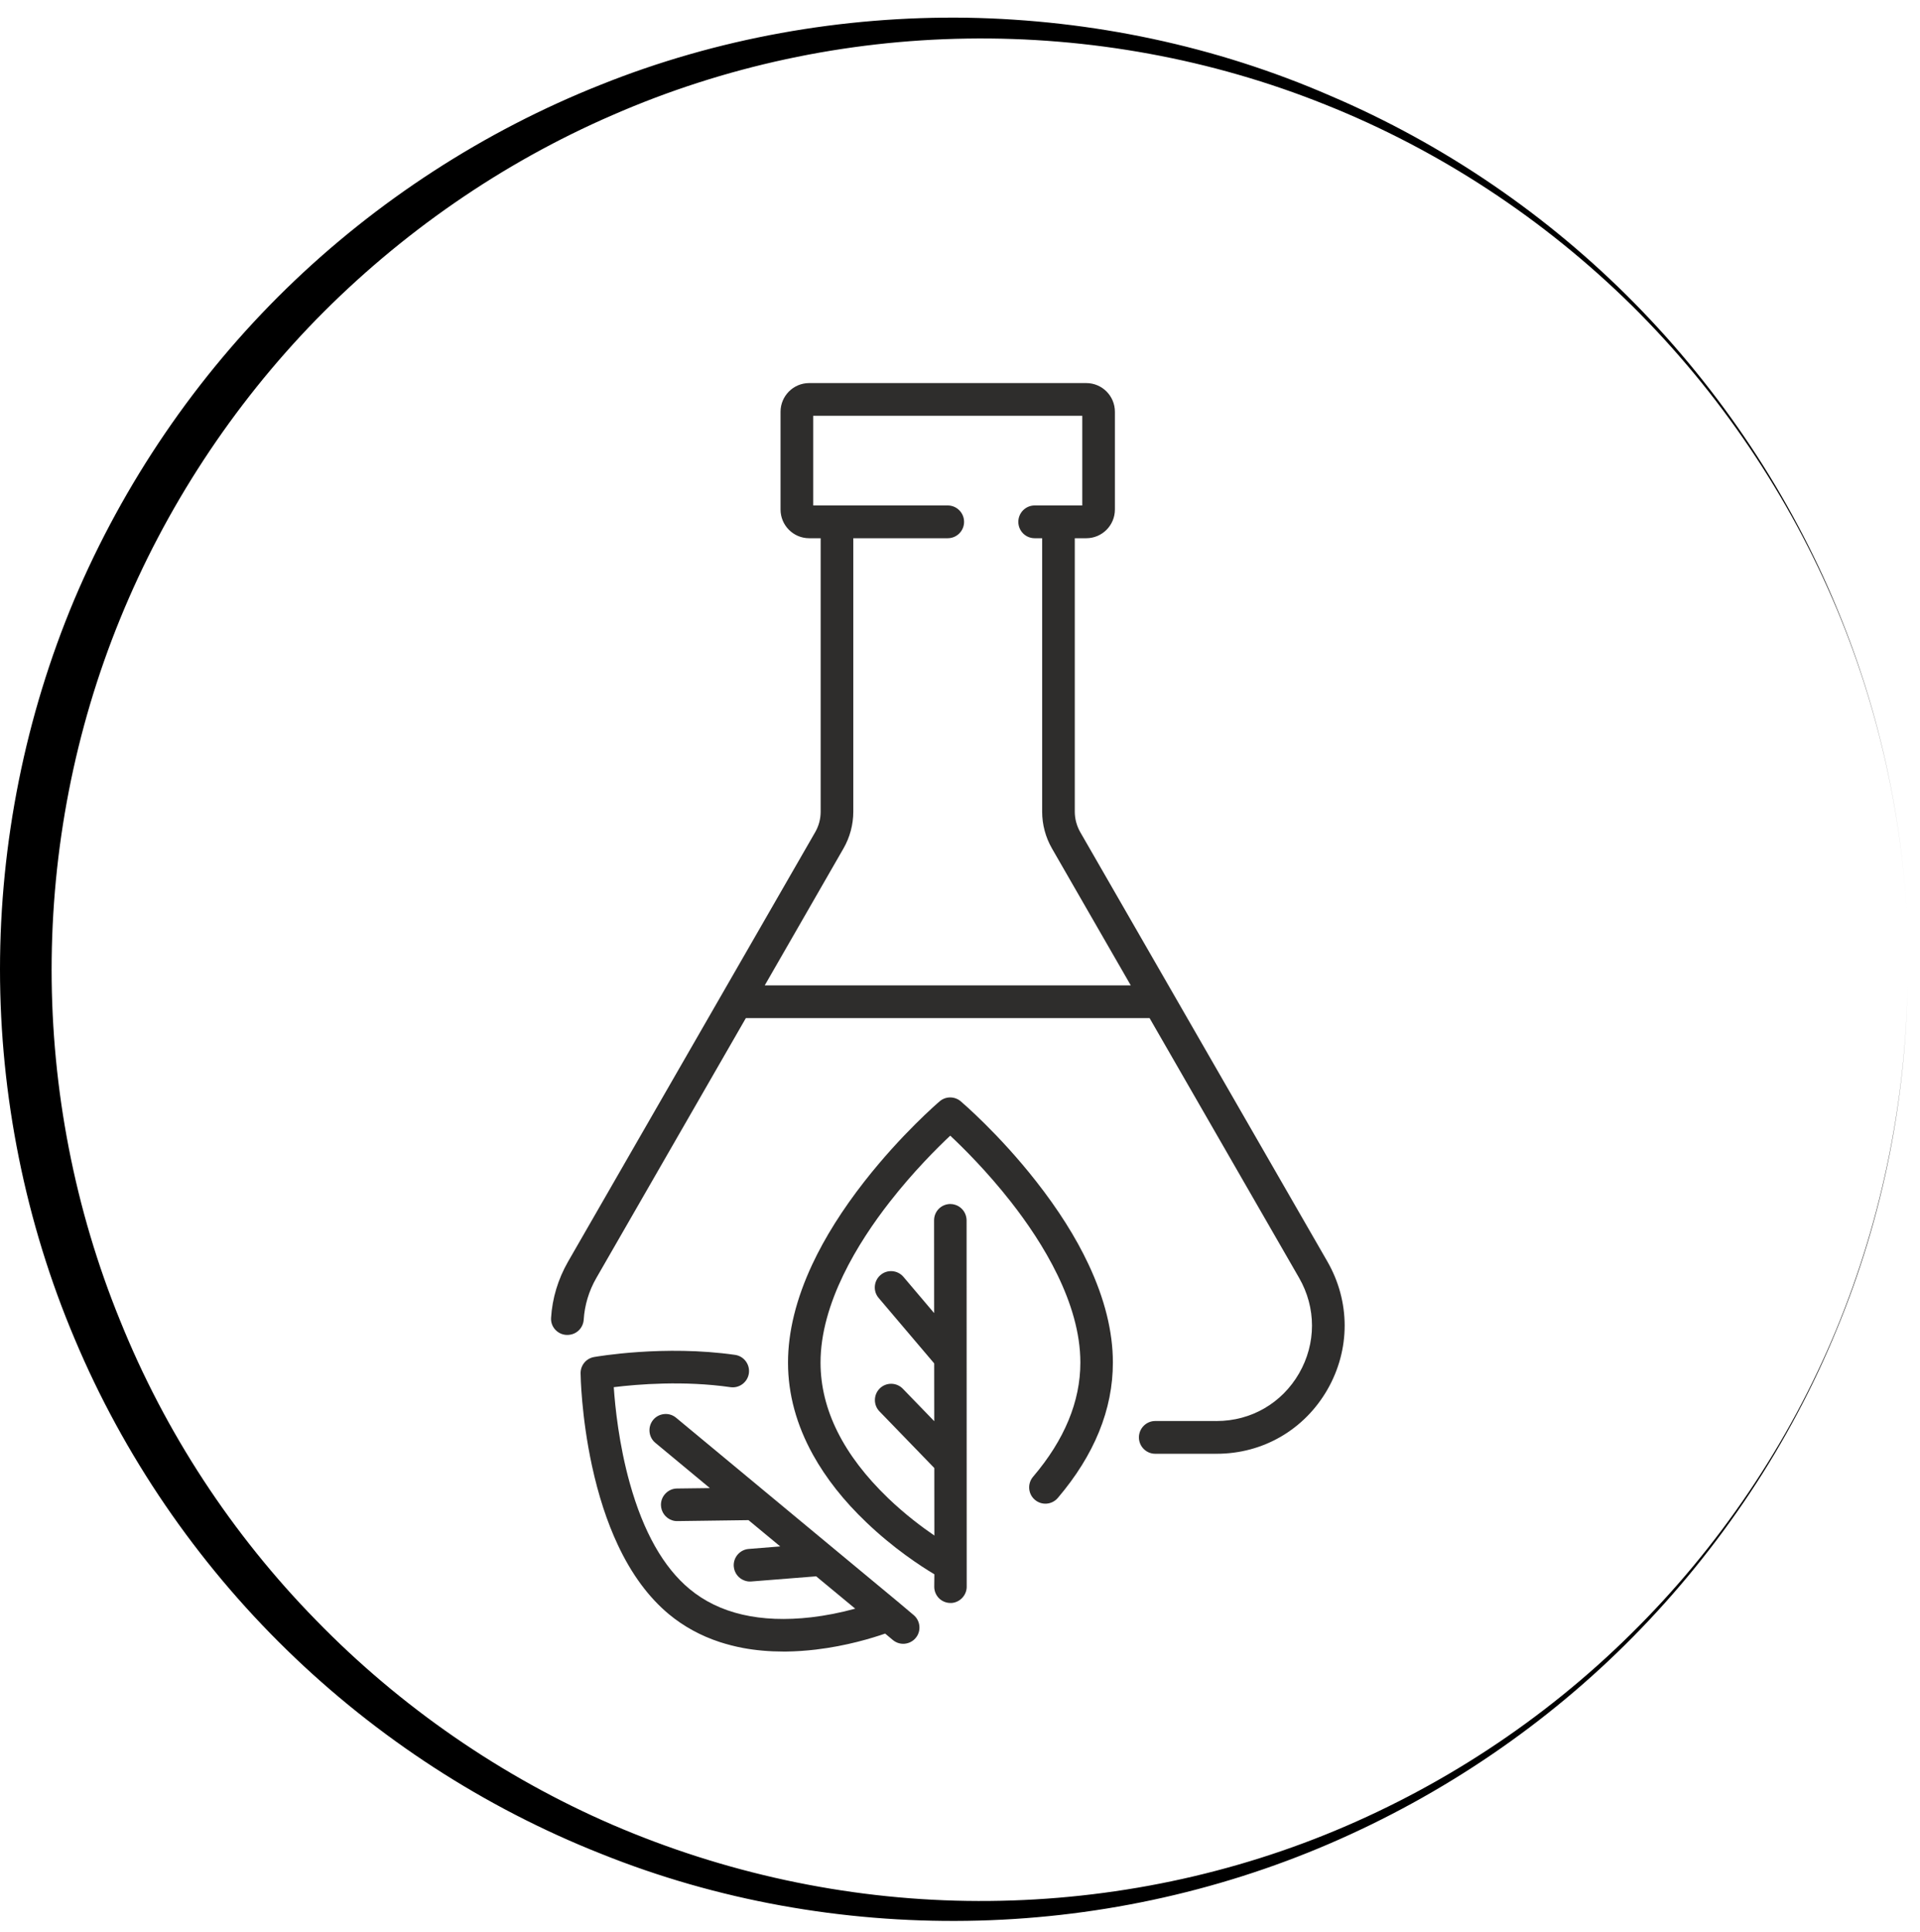 <svg xmlns="http://www.w3.org/2000/svg" xmlns:xlink="http://www.w3.org/1999/xlink" width="167" viewBox="0 0 125.25 126" height="168" preserveAspectRatio="xMidYMid meet"><defs><clipPath id="b2d5979d58"><path d="M 0 1 L 124.504 1 L 124.504 125.469 L 0 125.469 Z M 0 1 " clip-rule="nonzero"></path></clipPath><clipPath id="e30bc551e5"><path d="M 37 88 L 60 88 L 60 107.727 L 37 107.727 Z M 37 88 " clip-rule="nonzero"></path></clipPath><clipPath id="cd30a55c23"><path d="M 35.906 24.973 L 88 24.973 L 88 95 L 35.906 95 Z M 35.906 24.973 " clip-rule="nonzero"></path></clipPath></defs><g clip-path="url(#b2d5979d58)"><path fill="#000000" d="M 63.094 125.273 C 71.223 125.156 79.289 123.441 86.707 120.25 C 94.125 117.059 100.922 112.449 106.566 106.715 C 112.211 100.984 116.762 94.156 119.805 86.738 C 122.879 79.32 124.445 71.281 124.445 63.246 C 124.445 71.281 122.848 79.32 119.777 86.738 C 116.703 94.156 112.094 100.953 106.391 106.566 C 100.684 112.211 93.859 116.676 86.441 119.66 C 79.023 122.645 71.016 124.094 63.066 123.973 C 55.117 123.855 47.227 122.141 39.953 119.008 C 32.715 115.879 26.094 111.297 20.629 105.68 C 15.129 100.066 10.758 93.387 7.832 86.117 C 4.875 78.879 3.367 71.047 3.367 63.246 C 3.367 55.414 4.875 47.609 7.832 40.371 C 10.785 33.129 15.16 26.453 20.629 20.836 C 26.125 15.223 32.715 10.641 39.953 7.508 C 47.254 4.316 55.145 2.633 63.094 2.516 C 71.043 2.395 79.055 3.844 86.469 6.828 C 93.887 9.785 100.715 14.277 106.449 19.922 C 112.152 25.566 116.73 32.332 119.836 39.75 C 122.938 47.168 124.504 55.207 124.504 63.246 C 124.504 55.207 122.938 47.168 119.863 39.75 C 116.793 32.305 112.27 25.504 106.625 19.773 C 100.98 14.039 94.184 9.398 86.766 6.238 C 79.289 2.988 71.223 1.301 63.094 1.156 C 54.969 1.035 46.781 2.484 39.188 5.527 C 31.59 8.543 24.559 13.094 18.676 18.828 C 12.797 24.559 8.066 31.504 4.848 39.102 C 1.656 46.695 0 54.969 0 63.215 C 0 71.461 1.656 79.734 4.875 87.328 C 8.066 94.926 12.824 101.871 18.707 107.602 C 24.586 113.336 31.59 117.887 39.215 120.902 C 46.781 123.945 54.969 125.395 63.094 125.273 Z M 63.094 125.273 " fill-opacity="1" fill-rule="nonzero"></path></g><path fill="#2e2d2c" d="M 67.59 77.043 C 65.168 73.953 62.77 71.91 62.672 71.824 C 62.273 71.488 61.695 71.488 61.301 71.824 C 61.199 71.91 58.809 73.961 56.387 77.055 C 54.957 78.883 53.812 80.703 52.988 82.461 C 51.938 84.707 51.402 86.867 51.406 88.879 C 51.406 90.914 51.957 92.934 53.035 94.879 C 53.879 96.402 55.047 97.887 56.512 99.281 C 58.285 100.98 60.043 102.129 60.953 102.672 L 60.945 103.469 C 60.941 103.77 61.062 104.051 61.277 104.258 C 61.477 104.441 61.734 104.543 62 104.543 C 62.004 104.543 62.008 104.543 62.012 104.543 C 62.035 104.543 62.059 104.543 62.082 104.543 C 62.625 104.5 63.059 104.039 63.062 103.492 L 63.055 79.586 C 63.051 79.305 62.941 79.035 62.742 78.836 C 62.625 78.719 62.48 78.629 62.324 78.578 C 62.219 78.543 62.105 78.523 61.992 78.523 C 61.707 78.527 61.441 78.637 61.242 78.836 C 61.043 79.039 60.934 79.305 60.934 79.59 L 60.938 85.637 L 58.934 83.273 C 58.555 82.828 57.883 82.773 57.438 83.156 C 57.223 83.34 57.094 83.598 57.07 83.879 C 57.047 84.164 57.137 84.438 57.32 84.652 L 60.941 88.918 L 60.945 92.688 L 58.895 90.57 C 58.484 90.148 57.812 90.141 57.395 90.547 C 57.191 90.746 57.078 91.012 57.074 91.297 C 57.07 91.578 57.176 91.848 57.375 92.051 L 60.949 95.742 L 60.953 100.145 C 60.172 99.613 59.051 98.777 57.941 97.711 C 55.016 94.902 53.531 91.93 53.527 88.875 C 53.523 84.992 55.977 81.031 58.035 78.395 C 59.582 76.41 61.156 74.848 61.988 74.066 C 62.82 74.844 64.395 76.402 65.949 78.387 C 68.012 81.02 70.477 84.977 70.477 88.859 C 70.48 91.398 69.441 93.906 67.391 96.312 C 67.012 96.758 67.062 97.434 67.508 97.812 C 67.953 98.195 68.621 98.141 69.004 97.695 C 71.391 94.891 72.602 91.918 72.598 88.855 C 72.598 86.844 72.059 84.688 71 82.441 C 70.176 80.688 69.027 78.871 67.59 77.043 Z M 67.59 77.043 " fill-opacity="1" fill-rule="nonzero"></path><g clip-path="url(#e30bc551e5)"><path fill="#2e2d2c" d="M 59.602 105.332 L 58.625 104.508 L 44.102 92.461 C 43.887 92.281 43.609 92.195 43.328 92.223 C 43.047 92.25 42.789 92.383 42.609 92.602 C 42.238 93.055 42.301 93.727 42.75 94.098 L 46.309 97.051 L 44.164 97.078 C 43.879 97.082 43.617 97.195 43.418 97.402 C 43.219 97.605 43.113 97.871 43.117 98.156 C 43.125 98.609 43.418 99.012 43.848 99.152 C 43.957 99.188 44.074 99.207 44.191 99.203 L 48.828 99.141 L 50.898 100.855 L 48.84 101.02 C 48.258 101.066 47.82 101.582 47.867 102.164 C 47.902 102.594 48.188 102.957 48.594 103.09 C 48.73 103.137 48.867 103.152 49.008 103.141 L 53.242 102.805 L 55.789 104.914 C 54.824 105.18 53.863 105.367 52.926 105.477 C 49.594 105.859 46.922 105.242 44.988 103.637 C 43.281 102.223 41.969 99.902 41.086 96.738 C 40.375 94.195 40.125 91.746 40.039 90.469 C 41.602 90.277 44.605 90.031 47.652 90.469 C 48.23 90.551 48.77 90.145 48.852 89.566 C 48.934 88.988 48.531 88.445 47.953 88.363 C 43.34 87.703 38.934 88.473 38.746 88.504 C 38.234 88.598 37.867 89.043 37.875 89.566 C 37.875 89.676 37.914 92.348 38.617 95.598 C 39.035 97.523 39.598 99.254 40.297 100.742 C 41.191 102.656 42.316 104.18 43.637 105.277 C 44.594 106.07 45.711 106.684 46.949 107.09 C 47.434 107.246 47.941 107.379 48.461 107.477 C 49.293 107.633 50.184 107.711 51.109 107.711 C 51.172 107.711 51.234 107.711 51.293 107.711 C 51.918 107.703 52.566 107.66 53.223 107.582 C 55.23 107.344 56.902 106.832 57.742 106.539 L 58.242 106.957 C 58.484 107.16 58.801 107.246 59.109 107.188 C 59.422 107.133 59.688 106.941 59.844 106.668 C 60.094 106.223 59.992 105.66 59.602 105.332 Z M 59.602 105.332 " fill-opacity="1" fill-rule="nonzero"></path></g><g clip-path="url(#cd30a55c23)"><path fill="#2e2d2c" d="M 86.59 82.273 L 70.469 54.27 C 70.238 53.863 70.113 53.402 70.113 52.938 L 70.113 35.102 L 70.863 35.102 C 71.895 35.102 72.73 34.262 72.73 33.23 L 72.73 26.855 C 72.73 25.824 71.895 24.984 70.863 24.984 L 52.785 24.984 C 51.754 24.984 50.918 25.824 50.918 26.855 L 50.918 33.23 C 50.918 34.262 51.754 35.102 52.785 35.102 L 53.535 35.102 L 53.535 52.938 C 53.535 53.406 53.414 53.863 53.18 54.27 L 37.062 82.273 C 36.398 83.43 36.027 84.68 35.949 85.945 C 35.906 86.602 36.477 87.133 37.129 87.055 C 37.137 87.055 37.145 87.055 37.152 87.051 C 37.656 86.992 38.043 86.578 38.078 86.066 C 38.137 85.129 38.41 84.199 38.906 83.34 L 48.656 66.398 L 74.992 66.398 L 84.746 83.34 C 85.867 85.289 85.867 87.617 84.746 89.566 C 83.625 91.512 81.613 92.676 79.371 92.676 C 79.359 92.676 79.344 92.676 79.332 92.68 L 79.332 92.676 L 75.359 92.676 C 74.773 92.676 74.297 93.156 74.297 93.746 C 74.297 94.332 74.773 94.812 75.359 94.812 L 79.332 94.812 L 79.332 94.809 C 79.344 94.812 79.359 94.812 79.371 94.812 C 82.383 94.812 85.082 93.25 86.59 90.633 C 88.094 88.016 88.094 84.891 86.59 82.273 Z M 49.887 64.266 L 55.023 55.336 C 55.441 54.609 55.664 53.777 55.664 52.938 L 55.664 35.102 L 61.824 35.102 C 62.414 35.102 62.891 34.625 62.891 34.035 C 62.891 33.445 62.414 32.965 61.824 32.965 L 53.047 32.965 L 53.047 27.117 L 70.602 27.117 L 70.602 32.965 L 67.496 32.965 C 66.906 32.965 66.43 33.445 66.43 34.035 C 66.43 34.625 66.906 35.102 67.496 35.102 L 67.984 35.102 L 67.984 52.938 C 67.984 53.777 68.207 54.609 68.625 55.336 L 73.766 64.266 Z M 49.887 64.266 " fill-opacity="1" fill-rule="nonzero"></path></g></svg>